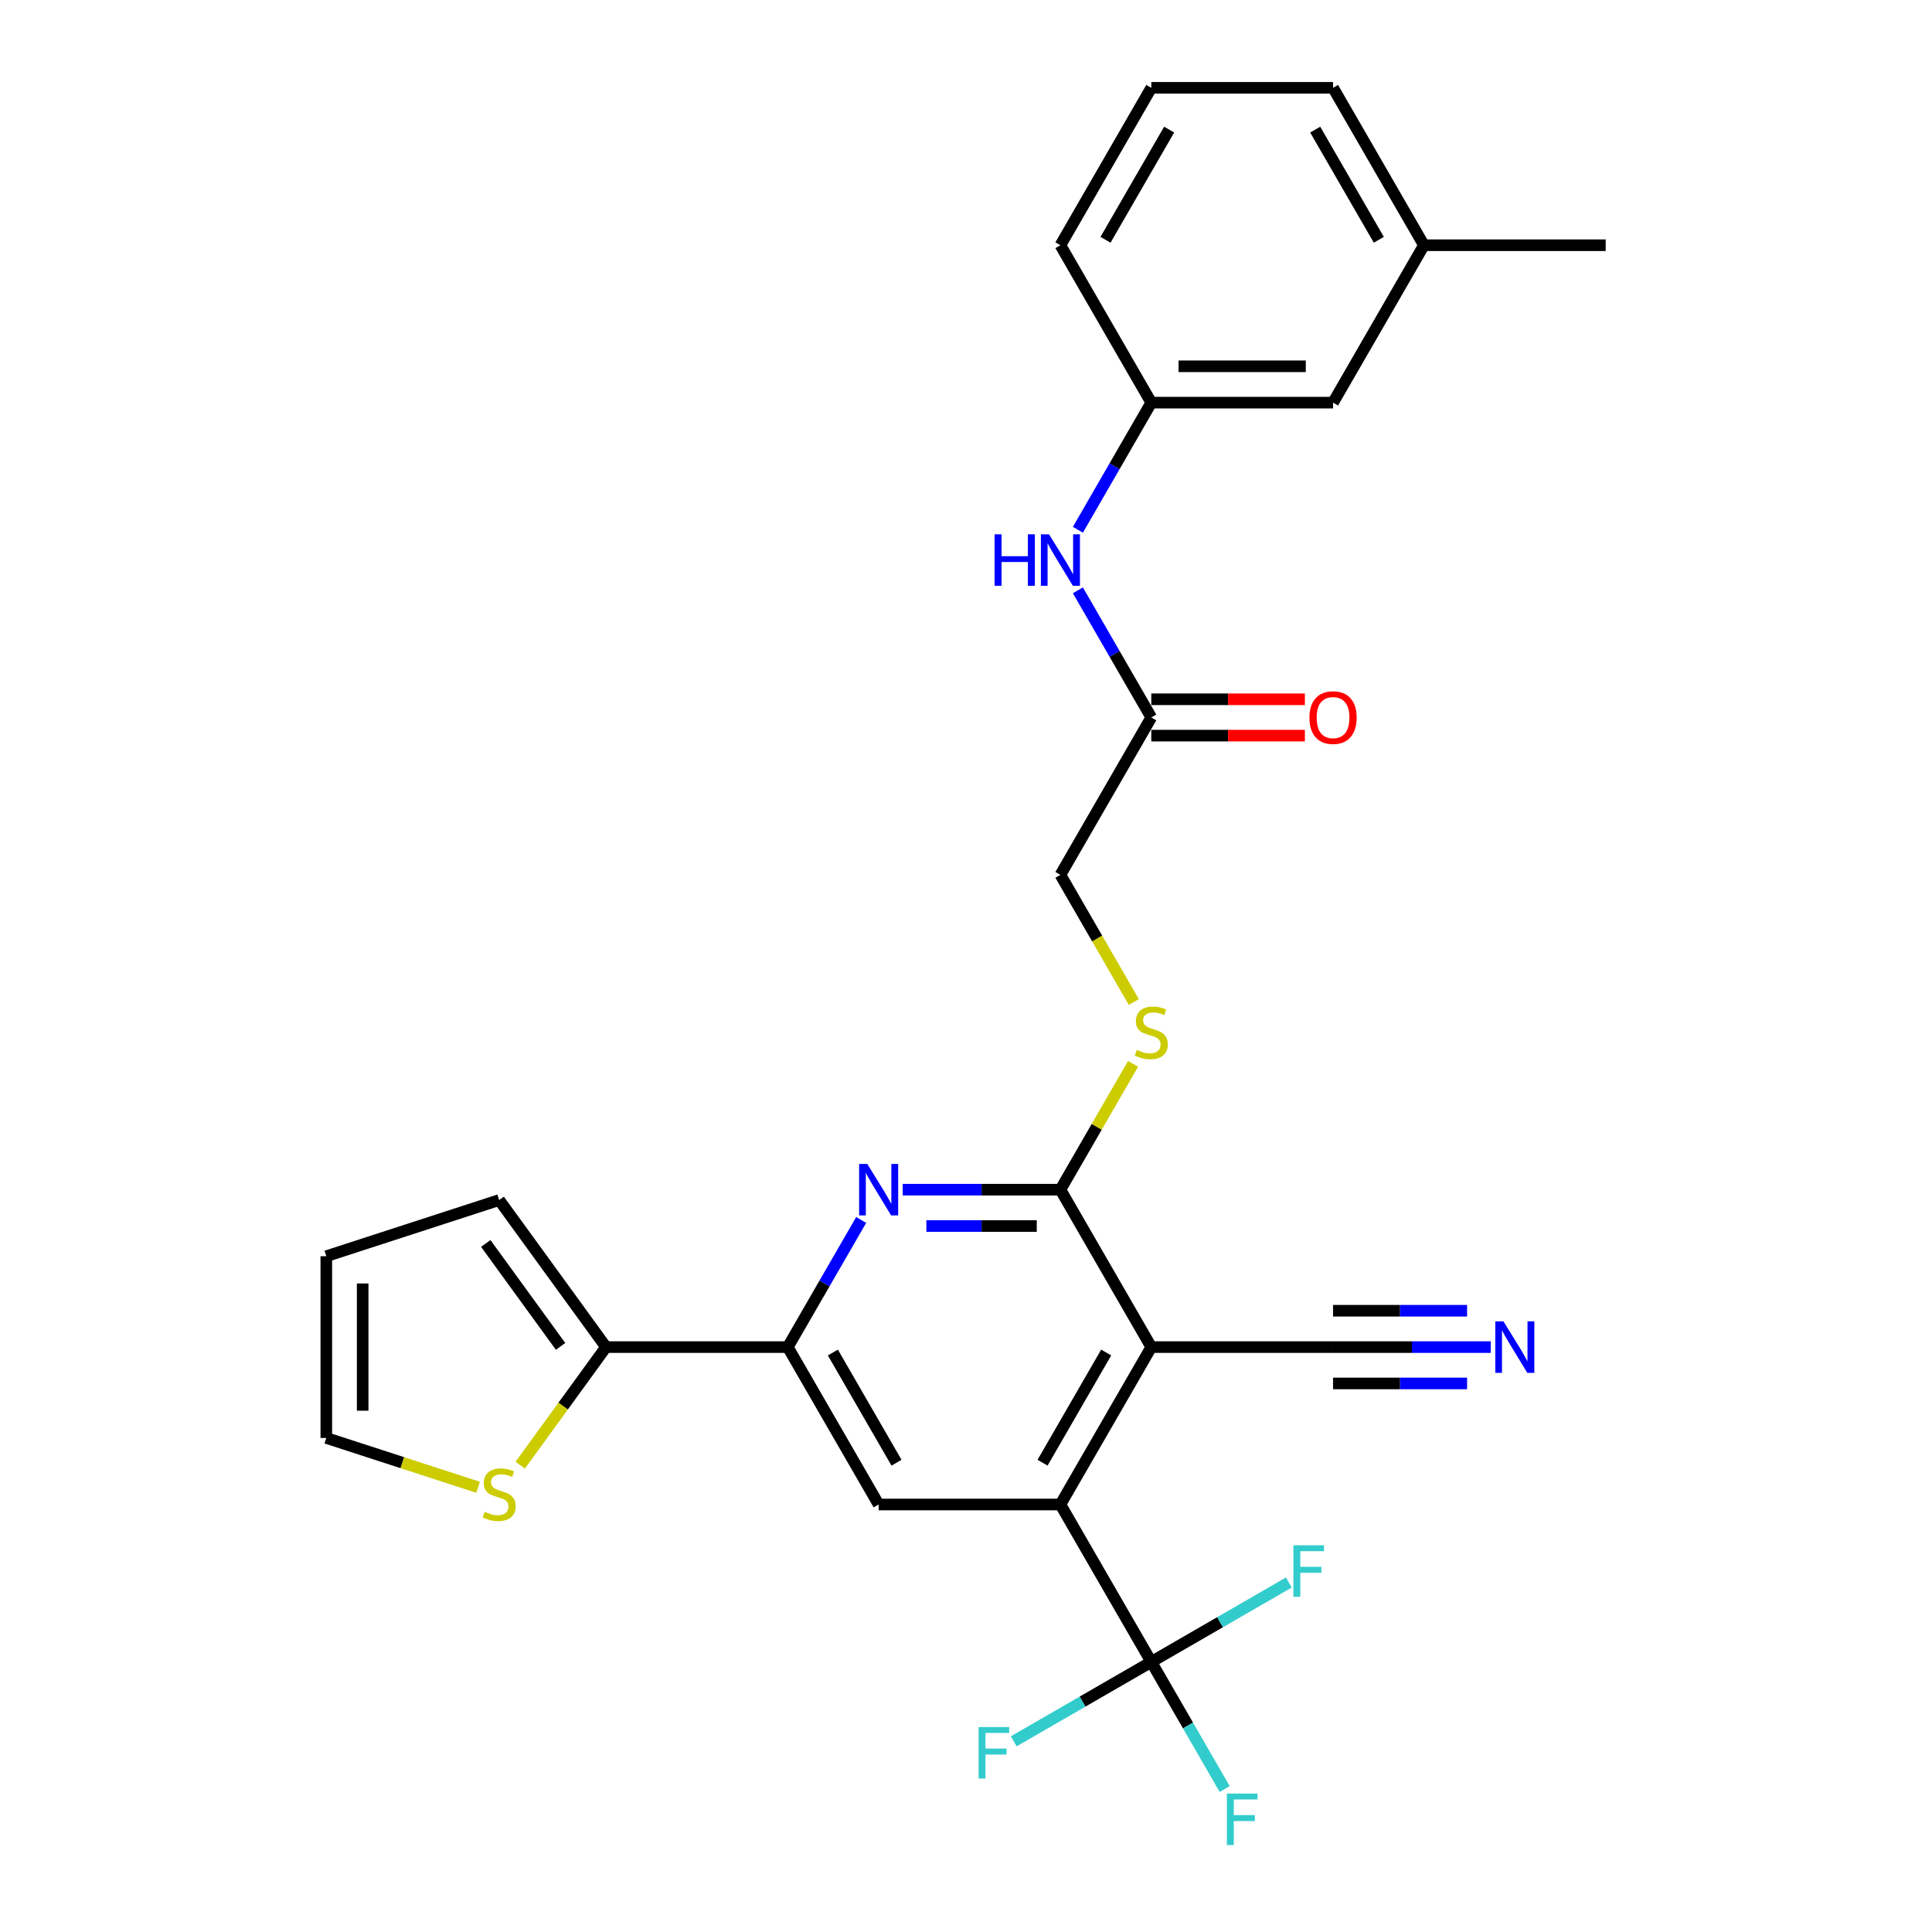 <?xml version='1.0' encoding='iso-8859-1'?>
<svg version='1.1' baseProfile='full'
              xmlns='http://www.w3.org/2000/svg'
                      xmlns:rdkit='http://www.rdkit.org/xml'
                      xmlns:xlink='http://www.w3.org/1999/xlink'
                  xml:space='preserve'
width='1000px' height='1000px' viewBox='0 0 1000 1000'>
<!-- END OF HEADER -->
<rect style='opacity:1.0;fill:#FFFFFF;stroke:none' width='1000' height='1000' x='0' y='0'> </rect>
<path class='bond-0' d='M 595.906,697.251 L 548.866,778.726' style='fill:none;fill-rule:evenodd;stroke:#000000;stroke-width:6px;stroke-linecap:butt;stroke-linejoin:miter;stroke-opacity:1' />
<path class='bond-0' d='M 572.555,700.065 L 539.627,757.097' style='fill:none;fill-rule:evenodd;stroke:#000000;stroke-width:6px;stroke-linecap:butt;stroke-linejoin:miter;stroke-opacity:1' />
<path class='bond-1' d='M 595.906,697.251 L 548.866,615.777' style='fill:none;fill-rule:evenodd;stroke:#000000;stroke-width:6px;stroke-linecap:butt;stroke-linejoin:miter;stroke-opacity:1' />
<path class='bond-7' d='M 595.906,697.251 L 689.985,697.251' style='fill:none;fill-rule:evenodd;stroke:#000000;stroke-width:6px;stroke-linecap:butt;stroke-linejoin:miter;stroke-opacity:1' />
<path class='bond-3' d='M 548.866,778.726 L 595.906,860.201' style='fill:none;fill-rule:evenodd;stroke:#000000;stroke-width:6px;stroke-linecap:butt;stroke-linejoin:miter;stroke-opacity:1' />
<path class='bond-5' d='M 548.866,778.726 L 454.788,778.726' style='fill:none;fill-rule:evenodd;stroke:#000000;stroke-width:6px;stroke-linecap:butt;stroke-linejoin:miter;stroke-opacity:1' />
<path class='bond-2' d='M 548.866,615.777 L 508.055,615.777' style='fill:none;fill-rule:evenodd;stroke:#000000;stroke-width:6px;stroke-linecap:butt;stroke-linejoin:miter;stroke-opacity:1' />
<path class='bond-2' d='M 508.055,615.777 L 467.244,615.777' style='fill:none;fill-rule:evenodd;stroke:#0000FF;stroke-width:6px;stroke-linecap:butt;stroke-linejoin:miter;stroke-opacity:1' />
<path class='bond-2' d='M 536.623,634.593 L 508.055,634.593' style='fill:none;fill-rule:evenodd;stroke:#000000;stroke-width:6px;stroke-linecap:butt;stroke-linejoin:miter;stroke-opacity:1' />
<path class='bond-2' d='M 508.055,634.593 L 479.487,634.593' style='fill:none;fill-rule:evenodd;stroke:#0000FF;stroke-width:6px;stroke-linecap:butt;stroke-linejoin:miter;stroke-opacity:1' />
<path class='bond-9' d='M 548.866,615.777 L 567.666,583.215' style='fill:none;fill-rule:evenodd;stroke:#000000;stroke-width:6px;stroke-linecap:butt;stroke-linejoin:miter;stroke-opacity:1' />
<path class='bond-9' d='M 567.666,583.215 L 586.466,550.653' style='fill:none;fill-rule:evenodd;stroke:#CCCC00;stroke-width:6px;stroke-linecap:butt;stroke-linejoin:miter;stroke-opacity:1' />
<path class='bond-4' d='M 445.739,631.45 L 426.743,664.351' style='fill:none;fill-rule:evenodd;stroke:#0000FF;stroke-width:6px;stroke-linecap:butt;stroke-linejoin:miter;stroke-opacity:1' />
<path class='bond-4' d='M 426.743,664.351 L 407.748,697.251' style='fill:none;fill-rule:evenodd;stroke:#000000;stroke-width:6px;stroke-linecap:butt;stroke-linejoin:miter;stroke-opacity:1' />
<path class='bond-18' d='M 595.906,860.201 L 614.901,893.101' style='fill:none;fill-rule:evenodd;stroke:#000000;stroke-width:6px;stroke-linecap:butt;stroke-linejoin:miter;stroke-opacity:1' />
<path class='bond-18' d='M 614.901,893.101 L 633.896,926.002' style='fill:none;fill-rule:evenodd;stroke:#33CCCC;stroke-width:6px;stroke-linecap:butt;stroke-linejoin:miter;stroke-opacity:1' />
<path class='bond-19' d='M 595.906,860.201 L 560.305,880.755' style='fill:none;fill-rule:evenodd;stroke:#000000;stroke-width:6px;stroke-linecap:butt;stroke-linejoin:miter;stroke-opacity:1' />
<path class='bond-19' d='M 560.305,880.755 L 524.705,901.309' style='fill:none;fill-rule:evenodd;stroke:#33CCCC;stroke-width:6px;stroke-linecap:butt;stroke-linejoin:miter;stroke-opacity:1' />
<path class='bond-20' d='M 595.906,860.201 L 631.506,839.647' style='fill:none;fill-rule:evenodd;stroke:#000000;stroke-width:6px;stroke-linecap:butt;stroke-linejoin:miter;stroke-opacity:1' />
<path class='bond-20' d='M 631.506,839.647 L 667.107,819.093' style='fill:none;fill-rule:evenodd;stroke:#33CCCC;stroke-width:6px;stroke-linecap:butt;stroke-linejoin:miter;stroke-opacity:1' />
<path class='bond-6' d='M 407.748,697.251 L 313.67,697.251' style='fill:none;fill-rule:evenodd;stroke:#000000;stroke-width:6px;stroke-linecap:butt;stroke-linejoin:miter;stroke-opacity:1' />
<path class='bond-28' d='M 407.748,697.251 L 454.788,778.726' style='fill:none;fill-rule:evenodd;stroke:#000000;stroke-width:6px;stroke-linecap:butt;stroke-linejoin:miter;stroke-opacity:1' />
<path class='bond-28' d='M 431.099,700.065 L 464.027,757.097' style='fill:none;fill-rule:evenodd;stroke:#000000;stroke-width:6px;stroke-linecap:butt;stroke-linejoin:miter;stroke-opacity:1' />
<path class='bond-10' d='M 313.67,697.251 L 291.468,727.81' style='fill:none;fill-rule:evenodd;stroke:#000000;stroke-width:6px;stroke-linecap:butt;stroke-linejoin:miter;stroke-opacity:1' />
<path class='bond-10' d='M 291.468,727.81 L 269.266,758.368' style='fill:none;fill-rule:evenodd;stroke:#CCCC00;stroke-width:6px;stroke-linecap:butt;stroke-linejoin:miter;stroke-opacity:1' />
<path class='bond-13' d='M 313.67,697.251 L 258.371,621.14' style='fill:none;fill-rule:evenodd;stroke:#000000;stroke-width:6px;stroke-linecap:butt;stroke-linejoin:miter;stroke-opacity:1' />
<path class='bond-13' d='M 290.153,696.894 L 251.444,643.616' style='fill:none;fill-rule:evenodd;stroke:#000000;stroke-width:6px;stroke-linecap:butt;stroke-linejoin:miter;stroke-opacity:1' />
<path class='bond-8' d='M 689.985,697.251 L 730.796,697.251' style='fill:none;fill-rule:evenodd;stroke:#000000;stroke-width:6px;stroke-linecap:butt;stroke-linejoin:miter;stroke-opacity:1' />
<path class='bond-8' d='M 730.796,697.251 L 771.607,697.251' style='fill:none;fill-rule:evenodd;stroke:#0000FF;stroke-width:6px;stroke-linecap:butt;stroke-linejoin:miter;stroke-opacity:1' />
<path class='bond-8' d='M 689.985,716.067 L 724.674,716.067' style='fill:none;fill-rule:evenodd;stroke:#000000;stroke-width:6px;stroke-linecap:butt;stroke-linejoin:miter;stroke-opacity:1' />
<path class='bond-8' d='M 724.674,716.067 L 759.364,716.067' style='fill:none;fill-rule:evenodd;stroke:#0000FF;stroke-width:6px;stroke-linecap:butt;stroke-linejoin:miter;stroke-opacity:1' />
<path class='bond-8' d='M 689.985,678.436 L 724.674,678.436' style='fill:none;fill-rule:evenodd;stroke:#000000;stroke-width:6px;stroke-linecap:butt;stroke-linejoin:miter;stroke-opacity:1' />
<path class='bond-8' d='M 724.674,678.436 L 759.364,678.436' style='fill:none;fill-rule:evenodd;stroke:#0000FF;stroke-width:6px;stroke-linecap:butt;stroke-linejoin:miter;stroke-opacity:1' />
<path class='bond-21' d='M 586.878,518.666 L 567.872,485.747' style='fill:none;fill-rule:evenodd;stroke:#CCCC00;stroke-width:6px;stroke-linecap:butt;stroke-linejoin:miter;stroke-opacity:1' />
<path class='bond-21' d='M 567.872,485.747 L 548.866,452.828' style='fill:none;fill-rule:evenodd;stroke:#000000;stroke-width:6px;stroke-linecap:butt;stroke-linejoin:miter;stroke-opacity:1' />
<path class='bond-14' d='M 247.477,769.823 L 208.187,757.057' style='fill:none;fill-rule:evenodd;stroke:#CCCC00;stroke-width:6px;stroke-linecap:butt;stroke-linejoin:miter;stroke-opacity:1' />
<path class='bond-14' d='M 208.187,757.057 L 168.897,744.291' style='fill:none;fill-rule:evenodd;stroke:#000000;stroke-width:6px;stroke-linecap:butt;stroke-linejoin:miter;stroke-opacity:1' />
<path class='bond-11' d='M 595.906,371.353 L 548.866,452.828' style='fill:none;fill-rule:evenodd;stroke:#000000;stroke-width:6px;stroke-linecap:butt;stroke-linejoin:miter;stroke-opacity:1' />
<path class='bond-12' d='M 595.906,371.353 L 576.911,338.452' style='fill:none;fill-rule:evenodd;stroke:#000000;stroke-width:6px;stroke-linecap:butt;stroke-linejoin:miter;stroke-opacity:1' />
<path class='bond-12' d='M 576.911,338.452 L 557.916,305.552' style='fill:none;fill-rule:evenodd;stroke:#0000FF;stroke-width:6px;stroke-linecap:butt;stroke-linejoin:miter;stroke-opacity:1' />
<path class='bond-17' d='M 595.906,380.761 L 635.654,380.761' style='fill:none;fill-rule:evenodd;stroke:#000000;stroke-width:6px;stroke-linecap:butt;stroke-linejoin:miter;stroke-opacity:1' />
<path class='bond-17' d='M 635.654,380.761 L 675.402,380.761' style='fill:none;fill-rule:evenodd;stroke:#FF0000;stroke-width:6px;stroke-linecap:butt;stroke-linejoin:miter;stroke-opacity:1' />
<path class='bond-17' d='M 595.906,361.945 L 635.654,361.945' style='fill:none;fill-rule:evenodd;stroke:#000000;stroke-width:6px;stroke-linecap:butt;stroke-linejoin:miter;stroke-opacity:1' />
<path class='bond-17' d='M 635.654,361.945 L 675.402,361.945' style='fill:none;fill-rule:evenodd;stroke:#FF0000;stroke-width:6px;stroke-linecap:butt;stroke-linejoin:miter;stroke-opacity:1' />
<path class='bond-16' d='M 557.916,274.205 L 576.911,241.304' style='fill:none;fill-rule:evenodd;stroke:#0000FF;stroke-width:6px;stroke-linecap:butt;stroke-linejoin:miter;stroke-opacity:1' />
<path class='bond-16' d='M 576.911,241.304 L 595.906,208.404' style='fill:none;fill-rule:evenodd;stroke:#000000;stroke-width:6px;stroke-linecap:butt;stroke-linejoin:miter;stroke-opacity:1' />
<path class='bond-15' d='M 258.371,621.14 L 168.897,650.212' style='fill:none;fill-rule:evenodd;stroke:#000000;stroke-width:6px;stroke-linecap:butt;stroke-linejoin:miter;stroke-opacity:1' />
<path class='bond-29' d='M 168.897,744.291 L 168.897,650.212' style='fill:none;fill-rule:evenodd;stroke:#000000;stroke-width:6px;stroke-linecap:butt;stroke-linejoin:miter;stroke-opacity:1' />
<path class='bond-29' d='M 187.713,730.179 L 187.713,664.324' style='fill:none;fill-rule:evenodd;stroke:#000000;stroke-width:6px;stroke-linecap:butt;stroke-linejoin:miter;stroke-opacity:1' />
<path class='bond-22' d='M 595.906,208.404 L 689.985,208.404' style='fill:none;fill-rule:evenodd;stroke:#000000;stroke-width:6px;stroke-linecap:butt;stroke-linejoin:miter;stroke-opacity:1' />
<path class='bond-22' d='M 610.018,189.588 L 675.873,189.588' style='fill:none;fill-rule:evenodd;stroke:#000000;stroke-width:6px;stroke-linecap:butt;stroke-linejoin:miter;stroke-opacity:1' />
<path class='bond-25' d='M 595.906,208.404 L 548.866,126.929' style='fill:none;fill-rule:evenodd;stroke:#000000;stroke-width:6px;stroke-linecap:butt;stroke-linejoin:miter;stroke-opacity:1' />
<path class='bond-23' d='M 689.985,208.404 L 737.024,126.929' style='fill:none;fill-rule:evenodd;stroke:#000000;stroke-width:6px;stroke-linecap:butt;stroke-linejoin:miter;stroke-opacity:1' />
<path class='bond-27' d='M 737.024,126.929 L 831.103,126.929' style='fill:none;fill-rule:evenodd;stroke:#000000;stroke-width:6px;stroke-linecap:butt;stroke-linejoin:miter;stroke-opacity:1' />
<path class='bond-30' d='M 737.024,126.929 L 689.985,45.455' style='fill:none;fill-rule:evenodd;stroke:#000000;stroke-width:6px;stroke-linecap:butt;stroke-linejoin:miter;stroke-opacity:1' />
<path class='bond-30' d='M 713.673,124.116 L 680.746,67.084' style='fill:none;fill-rule:evenodd;stroke:#000000;stroke-width:6px;stroke-linecap:butt;stroke-linejoin:miter;stroke-opacity:1' />
<path class='bond-24' d='M 595.906,45.455 L 548.866,126.929' style='fill:none;fill-rule:evenodd;stroke:#000000;stroke-width:6px;stroke-linecap:butt;stroke-linejoin:miter;stroke-opacity:1' />
<path class='bond-24' d='M 605.145,67.084 L 572.217,124.116' style='fill:none;fill-rule:evenodd;stroke:#000000;stroke-width:6px;stroke-linecap:butt;stroke-linejoin:miter;stroke-opacity:1' />
<path class='bond-26' d='M 595.906,45.455 L 689.985,45.455' style='fill:none;fill-rule:evenodd;stroke:#000000;stroke-width:6px;stroke-linecap:butt;stroke-linejoin:miter;stroke-opacity:1' />
<path  class='atom-3' d='M 448.898 602.455
L 457.629 616.567
Q 458.494 617.959, 459.887 620.481
Q 461.279 623.002, 461.354 623.153
L 461.354 602.455
L 464.892 602.455
L 464.892 629.098
L 461.242 629.098
L 451.871 613.669
Q 450.78 611.863, 449.613 609.793
Q 448.484 607.724, 448.146 607.084
L 448.146 629.098
L 444.684 629.098
L 444.684 602.455
L 448.898 602.455
' fill='#0000FF'/>
<path  class='atom-9' d='M 778.174 683.93
L 786.905 698.042
Q 787.77 699.434, 789.162 701.955
Q 790.555 704.477, 790.63 704.627
L 790.63 683.93
L 794.167 683.93
L 794.167 710.573
L 790.517 710.573
L 781.147 695.144
Q 780.056 693.338, 778.889 691.268
Q 777.76 689.198, 777.421 688.559
L 777.421 710.573
L 773.959 710.573
L 773.959 683.93
L 778.174 683.93
' fill='#0000FF'/>
<path  class='atom-10' d='M 588.38 543.447
Q 588.681 543.56, 589.922 544.086
Q 591.164 544.613, 592.519 544.952
Q 593.911 545.253, 595.266 545.253
Q 597.787 545.253, 599.255 544.049
Q 600.723 542.807, 600.723 540.662
Q 600.723 539.194, 599.97 538.291
Q 599.255 537.388, 598.126 536.899
Q 596.997 536.41, 595.116 535.845
Q 592.745 535.13, 591.315 534.453
Q 589.922 533.775, 588.906 532.345
Q 587.928 530.915, 587.928 528.507
Q 587.928 525.158, 590.186 523.088
Q 592.481 521.018, 596.997 521.018
Q 600.083 521.018, 603.583 522.486
L 602.717 525.384
Q 599.518 524.066, 597.11 524.066
Q 594.514 524.066, 593.084 525.158
Q 591.654 526.211, 591.691 528.055
Q 591.691 529.485, 592.406 530.351
Q 593.159 531.216, 594.212 531.706
Q 595.304 532.195, 597.11 532.759
Q 599.518 533.512, 600.948 534.265
Q 602.378 535.017, 603.395 536.56
Q 604.448 538.065, 604.448 540.662
Q 604.448 544.35, 601.965 546.344
Q 599.518 548.301, 595.417 548.301
Q 593.046 548.301, 591.24 547.774
Q 589.471 547.285, 587.364 546.42
L 588.38 543.447
' fill='#CCCC00'/>
<path  class='atom-11' d='M 250.845 782.507
Q 251.146 782.62, 252.388 783.147
Q 253.63 783.674, 254.985 784.012
Q 256.377 784.314, 257.732 784.314
Q 260.253 784.314, 261.721 783.109
Q 263.188 781.867, 263.188 779.722
Q 263.188 778.255, 262.436 777.352
Q 261.721 776.449, 260.592 775.959
Q 259.463 775.47, 257.581 774.906
Q 255.21 774.191, 253.78 773.513
Q 252.388 772.836, 251.372 771.406
Q 250.394 769.976, 250.394 767.568
Q 250.394 764.218, 252.651 762.149
Q 254.947 760.079, 259.463 760.079
Q 262.549 760.079, 266.048 761.546
L 265.183 764.444
Q 261.984 763.127, 259.576 763.127
Q 256.979 763.127, 255.549 764.218
Q 254.119 765.272, 254.157 767.116
Q 254.157 768.546, 254.872 769.411
Q 255.624 770.277, 256.678 770.766
Q 257.769 771.255, 259.576 771.82
Q 261.984 772.573, 263.414 773.325
Q 264.844 774.078, 265.86 775.621
Q 266.914 777.126, 266.914 779.722
Q 266.914 783.41, 264.43 785.405
Q 261.984 787.362, 257.882 787.362
Q 255.511 787.362, 253.705 786.835
Q 251.936 786.346, 249.829 785.48
L 250.845 782.507
' fill='#CCCC00'/>
<path  class='atom-13' d='M 514.791 276.557
L 518.404 276.557
L 518.404 287.884
L 532.026 287.884
L 532.026 276.557
L 535.639 276.557
L 535.639 303.2
L 532.026 303.2
L 532.026 290.894
L 518.404 290.894
L 518.404 303.2
L 514.791 303.2
L 514.791 276.557
' fill='#0000FF'/>
<path  class='atom-13' d='M 542.977 276.557
L 551.708 290.669
Q 552.573 292.061, 553.966 294.582
Q 555.358 297.104, 555.433 297.254
L 555.433 276.557
L 558.971 276.557
L 558.971 303.2
L 555.32 303.2
L 545.95 287.771
Q 544.859 285.965, 543.692 283.895
Q 542.563 281.825, 542.225 281.186
L 542.225 303.2
L 538.762 303.2
L 538.762 276.557
L 542.977 276.557
' fill='#0000FF'/>
<path  class='atom-18' d='M 677.754 371.428
Q 677.754 365.031, 680.915 361.456
Q 684.077 357.881, 689.985 357.881
Q 695.893 357.881, 699.054 361.456
Q 702.215 365.031, 702.215 371.428
Q 702.215 377.901, 699.016 381.589
Q 695.818 385.239, 689.985 385.239
Q 684.114 385.239, 680.915 381.589
Q 677.754 377.939, 677.754 371.428
M 689.985 382.228
Q 694.049 382.228, 696.231 379.519
Q 698.452 376.772, 698.452 371.428
Q 698.452 366.197, 696.231 363.563
Q 694.049 360.891, 689.985 360.891
Q 685.92 360.891, 683.7 363.526
Q 681.518 366.16, 681.518 371.428
Q 681.518 376.81, 683.7 379.519
Q 685.92 382.228, 689.985 382.228
' fill='#FF0000'/>
<path  class='atom-19' d='M 635.024 928.354
L 650.867 928.354
L 650.867 931.402
L 638.599 931.402
L 638.599 939.493
L 649.512 939.493
L 649.512 942.578
L 638.599 942.578
L 638.599 954.997
L 635.024 954.997
L 635.024 928.354
' fill='#33CCCC'/>
<path  class='atom-20' d='M 506.51 893.918
L 522.353 893.918
L 522.353 896.967
L 510.085 896.967
L 510.085 905.057
L 520.998 905.057
L 520.998 908.143
L 510.085 908.143
L 510.085 920.562
L 506.51 920.562
L 506.51 893.918
' fill='#33CCCC'/>
<path  class='atom-21' d='M 669.459 799.84
L 685.302 799.84
L 685.302 802.888
L 673.034 802.888
L 673.034 810.979
L 683.947 810.979
L 683.947 814.064
L 673.034 814.064
L 673.034 826.483
L 669.459 826.483
L 669.459 799.84
' fill='#33CCCC'/>
</svg>
